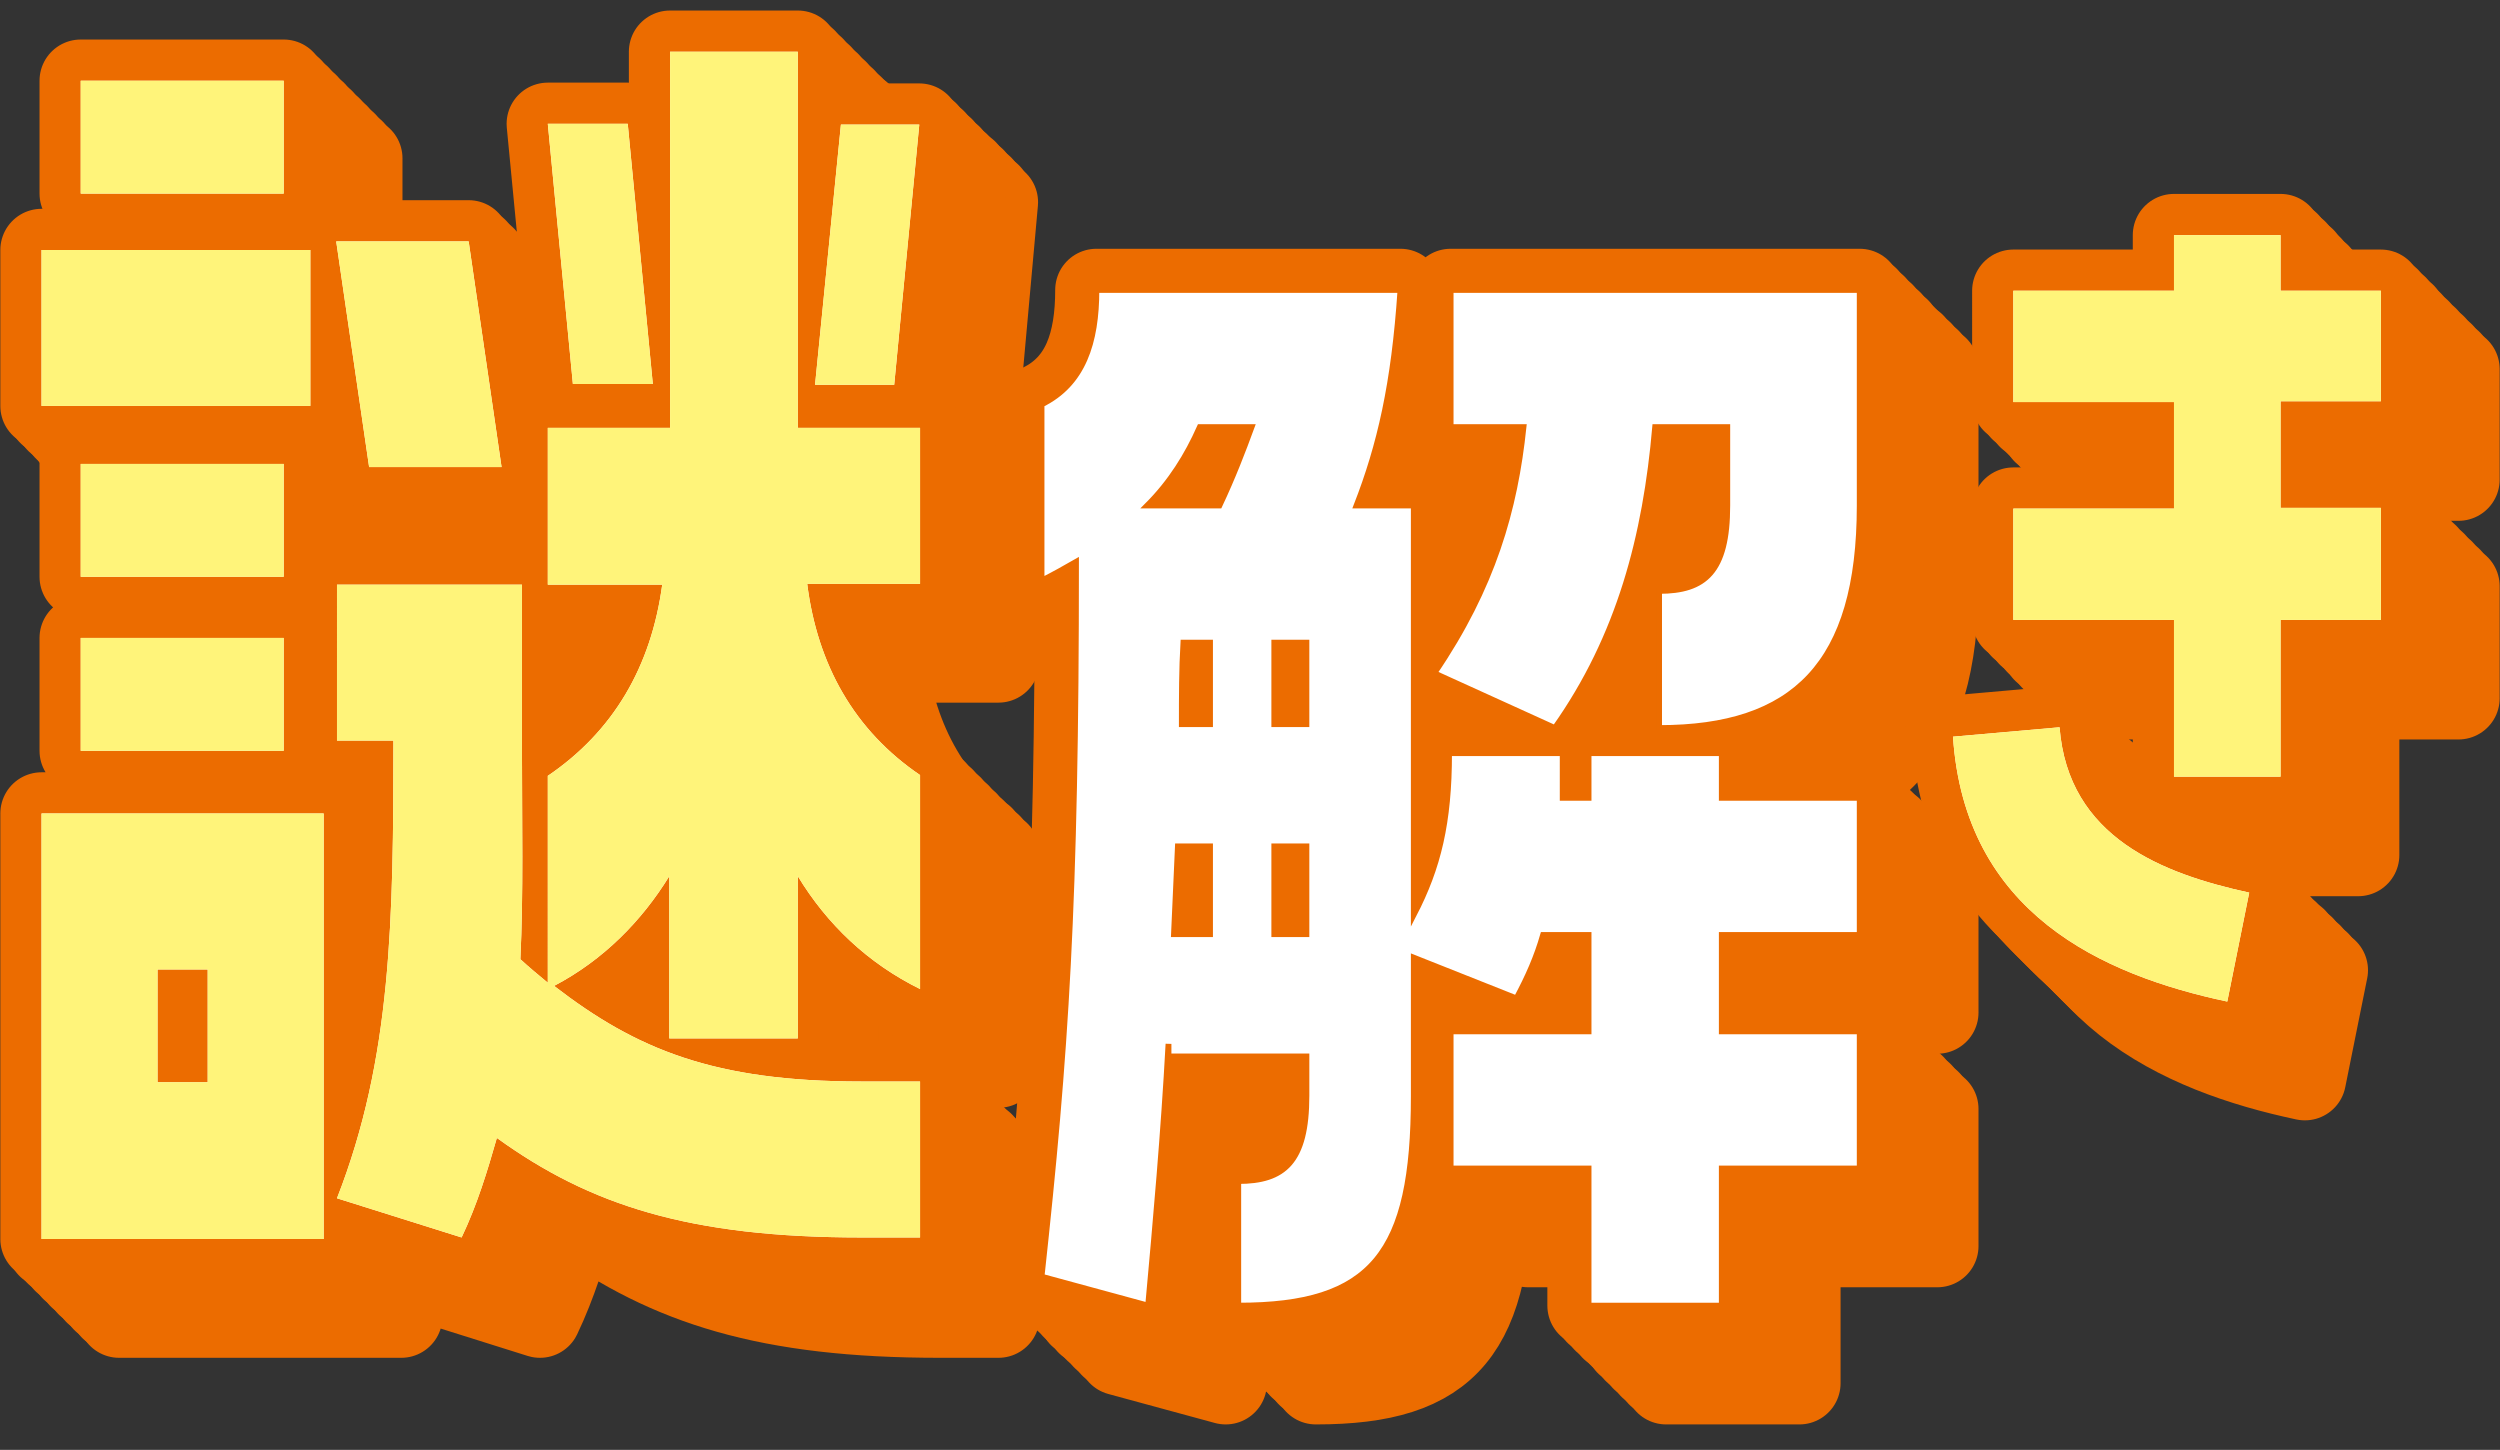 <?xml version="1.0" encoding="utf-8"?>
<!-- Generator: Adobe Illustrator 25.4.0, SVG Export Plug-In . SVG Version: 6.00 Build 0)  -->
<svg version="1.1" id="レイヤー_1" xmlns="http://www.w3.org/2000/svg" xmlns:xlink="http://www.w3.org/1999/xlink" x="0px"
	 y="0px" width="319px" height="185px" viewBox="0 0 319 185" style="enable-background:new 0 0 319 185;" xml:space="preserve">
<rect x="0" y="0" width="319" height="185" fill="#333333" stroke="none"/>
<style type="text/css">
	.st0{fill:none;stroke:#EC6C00;stroke-width:10.513;stroke-linecap:round;stroke-linejoin:round;stroke-miterlimit:10;}
	.st1{fill:#FFFFFF;}
	.st2{fill:#FFF47A;}
	.st3{fill:#FFFFFF;stroke:#EC6C00;stroke-width:0.742;stroke-miterlimit:10;}
</style>
<g>
	<g>
		<g>
			<path class="st0" d="M142.8,172.8c3.1-28.5,4.4-47.3,4.4-91.2c-1.4,0.8-2.8,1.6-4.4,2.4V61.5c5.3-2.6,7-7.9,7-14.6h38.8
				c-0.8,12-2.6,19.8-5.6,27.5h7.3v52.2c3.1-6,4.5-11.7,4.5-20.6h14.5v5.7h3.3v-5.7h17v5.7h17.6v17.5h-17.6v12.3h17.6v17.5h-17.6
				v17.5h-17v-17.5H195v-17.5h17.6v-12.3h-5.8c-0.8,2.8-1.9,5.3-3.4,8.1l-13.1-5.2v17.7c0,20.1-5.3,26.7-22.4,26.7v-15.9
				c5.8,0,8.7-2.4,8.7-10.9v-5H159v-1.6c-0.6,11.2-1.6,22.4-2.6,33.4L142.8,172.8z M163.1,64.4c-1.6,3.6-3.7,7-6.7,10h9.2
				c1.7-3.6,3-7,4.1-10H163.1z M164.3,129.1v-11.2h-4.1l-0.5,11.2H164.3z M164.3,102.3V92h-3.4c-0.2,3.4-0.2,6.8-0.2,10.4H164.3z
				 M172.6,92v10.4h4.1V92H172.6z M172.6,117.9v11.2h4.1v-11.2H172.6z M221.7,85.3c5.8,0,8.7-2.4,8.7-10.9v-10h-9.2
				c-1.2,13.8-4.5,26.7-12.8,38.4l-15.4-7c7.5-11,10.3-20.9,11.4-31.4H195V46.9h52.2v27.5c0,20.3-8.4,28.4-25.6,28.4V85.3z"/>
			<path class="st0" d="M141.8,171.8c3.1-28.5,4.4-47.3,4.4-91.2c-1.4,0.8-2.8,1.6-4.4,2.4V60.5c5.3-2.6,7-7.9,7-14.6h38.8
				c-0.8,12-2.6,19.8-5.6,27.5h7.3v52.2c3.1-6,4.5-11.7,4.5-20.6h14.5v5.7h3.3v-5.7h17v5.7h17.6v17.5h-17.6v12.3h17.6v17.5h-17.6
				v17.5h-17v-17.5H194v-17.5h17.6v-12.3h-5.8c-0.8,2.8-1.9,5.3-3.4,8.1l-13.1-5.2v17.7c0,20.1-5.3,26.7-22.4,26.7v-15.9
				c5.8,0,8.7-2.4,8.7-10.9v-5H158v-1.6c-0.6,11.2-1.6,22.4-2.6,33.4L141.8,171.8z M162.1,63.4c-1.6,3.6-3.7,7-6.7,10h9.2
				c1.7-3.6,3-7,4.1-10H162.1z M163.3,128.1v-11.2h-4.1l-0.5,11.2H163.3z M163.3,101.3V91h-3.4c-0.2,3.4-0.2,6.8-0.2,10.4H163.3z
				 M171.6,91v10.4h4.1V91H171.6z M171.6,116.9v11.2h4.1v-11.2H171.6z M220.7,84.3c5.8,0,8.7-2.4,8.7-10.9v-10h-9.2
				c-1.2,13.8-4.5,26.7-12.8,38.4l-15.4-7c7.5-11,10.3-20.9,11.4-31.4H194V45.9h52.2v27.5c0,20.3-8.4,28.4-25.6,28.4V84.3z"/>
			<path class="st0" d="M140.8,170.8c3.1-28.5,4.4-47.3,4.4-91.2c-1.4,0.8-2.8,1.6-4.4,2.4V59.5c5.3-2.6,7-7.9,7-14.6h38.8
				c-0.8,12-2.6,19.8-5.6,27.5h7.3v52.2c3.1-6,4.5-11.7,4.5-20.6h14.5v5.7h3.3v-5.7h17v5.7h17.6v17.5h-17.6v12.3h17.6v17.5h-17.6
				v17.5h-17v-17.5H193v-17.5h17.6v-12.3h-5.8c-0.8,2.8-1.9,5.3-3.4,8.1l-13.1-5.2v17.7c0,20.1-5.3,26.7-22.4,26.7v-15.9
				c5.8,0,8.7-2.4,8.7-10.9v-5H157v-1.6c-0.6,11.2-1.6,22.4-2.6,33.4L140.8,170.8z M161.1,62.4c-1.6,3.6-3.7,7-6.7,10h9.2
				c1.7-3.6,3-7,4.1-10H161.1z M162.3,127.1v-11.2h-4.1l-0.5,11.2H162.3z M162.3,100.4V90h-3.4c-0.2,3.4-0.2,6.8-0.2,10.4H162.3z
				 M170.6,90v10.4h4.1V90H170.6z M170.6,115.9v11.2h4.1v-11.2H170.6z M219.7,83.3c5.8,0,8.7-2.4,8.7-10.9v-10h-9.2
				c-1.2,13.8-4.5,26.7-12.8,38.4l-15.4-7c7.5-11,10.3-20.9,11.4-31.4H193V44.9h52.2v27.5c0,20.3-8.4,28.4-25.6,28.4V83.3z"/>
			<path class="st0" d="M139.8,169.8c3.1-28.5,4.4-47.3,4.4-91.2c-1.4,0.8-2.8,1.6-4.4,2.4V58.5c5.3-2.6,7-7.9,7-14.6h38.8
				c-0.8,12-2.6,19.8-5.6,27.5h7.3v52.2c3.1-6,4.5-11.7,4.5-20.6h14.5v5.7h3.3v-5.7h17v5.7h17.6v17.5h-17.6v12.3h17.6v17.5h-17.6
				v17.5h-17v-17.5H192v-17.5h17.6v-12.3h-5.8c-0.8,2.8-1.9,5.3-3.4,8.1l-13.1-5.2v17.7c0,20.1-5.3,26.7-22.4,26.7v-15.9
				c5.8,0,8.7-2.4,8.7-10.9v-5H156v-1.6c-0.6,11.2-1.6,22.4-2.6,33.4L139.8,169.8z M160.1,61.4c-1.6,3.6-3.7,7-6.7,10h9.2
				c1.7-3.6,3-7,4.1-10H160.1z M161.3,126.1v-11.2h-4.1l-0.5,11.2H161.3z M161.3,99.4V89h-3.4c-0.2,3.4-0.2,6.8-0.2,10.4H161.3z
				 M169.6,89v10.4h4.1V89H169.6z M169.6,114.9v11.2h4.1v-11.2H169.6z M218.7,82.3c5.8,0,8.7-2.4,8.7-10.9v-10h-9.2
				c-1.2,13.8-4.5,26.7-12.8,38.4l-15.4-7c7.5-11,10.3-20.9,11.4-31.4H192V43.9h52.2v27.5c0,20.3-8.4,28.4-25.6,28.4V82.3z"/>
			<path class="st0" d="M138.8,168.9c3.1-28.5,4.4-47.3,4.4-91.2c-1.4,0.8-2.8,1.6-4.4,2.4V57.5c5.3-2.6,7-7.9,7-14.6h38.8
				c-0.8,12-2.6,19.8-5.6,27.5h7.3v52.2c3.1-6,4.5-11.7,4.5-20.6h14.5v5.7h3.3v-5.7h17v5.7h17.6v17.5h-17.6v12.3h17.6v17.5h-17.6
				v17.5h-17v-17.5H191v-17.5h17.6v-12.3h-5.8c-0.8,2.8-1.9,5.3-3.4,8.1l-13.1-5.2v17.7c0,20.1-5.3,26.7-22.4,26.7v-15.9
				c5.8,0,8.7-2.4,8.7-10.9v-5H155v-1.6c-0.6,11.2-1.6,22.4-2.6,33.4L138.8,168.9z M159.1,60.5c-1.6,3.6-3.7,7-6.7,10h9.2
				c1.7-3.6,3-7,4.1-10H159.1z M160.3,125.1v-11.2h-4.1l-0.5,11.2H160.3z M160.3,98.4V88h-3.4c-0.2,3.4-0.2,6.8-0.2,10.4H160.3z
				 M168.6,88v10.4h4.1V88H168.6z M168.6,113.9v11.2h4.1v-11.2H168.6z M217.7,81.4c5.8,0,8.7-2.4,8.7-10.9v-10h-9.2
				c-1.2,13.8-4.5,26.7-12.8,38.4l-15.4-7c7.5-11,10.3-20.9,11.4-31.4H191V43h52.2v27.5c0,20.3-8.4,28.4-25.6,28.4V81.4z"/>
			<path class="st0" d="M137.8,167.9c3.1-28.5,4.4-47.3,4.4-91.2c-1.4,0.8-2.8,1.6-4.4,2.4V56.5c5.3-2.6,7-7.9,7-14.6h38.8
				c-0.8,12-2.6,19.8-5.6,27.5h7.3v52.2c3.1-6,4.5-11.7,4.5-20.6h14.5v5.7h3.3v-5.7h17v5.7h17.6v17.5h-17.6v12.3h17.6v17.5h-17.6
				v17.5h-17v-17.5h-17.6v-17.5h17.6v-12.3h-5.8c-0.8,2.8-1.9,5.3-3.4,8.1l-13.1-5.2v17.7c0,20.1-5.3,26.7-22.4,26.7v-15.9
				c5.8,0,8.7-2.4,8.7-10.9v-5h-17.6v-1.6c-0.6,11.2-1.6,22.4-2.6,33.4L137.8,167.9z M158.1,59.5c-1.6,3.6-3.7,7-6.7,10h9.2
				c1.7-3.6,3-7,4.1-10H158.1z M159.4,124.1v-11.2h-4.1l-0.5,11.2H159.4z M159.4,97.4V87h-3.4c-0.2,3.4-0.2,6.8-0.2,10.4H159.4z
				 M167.6,87v10.4h4.1V87H167.6z M167.6,112.9v11.2h4.1v-11.2H167.6z M216.7,80.4c5.8,0,8.7-2.4,8.7-10.9v-10h-9.2
				c-1.2,13.8-4.5,26.7-12.8,38.4l-15.4-7c7.5-11,10.3-20.9,11.4-31.4h-9.3V42h52.2v27.5c0,20.3-8.4,28.4-25.6,28.4V80.4z"/>
			<path class="st0" d="M136.9,166.9c3.1-28.5,4.4-47.3,4.4-91.2c-1.4,0.8-2.8,1.6-4.4,2.4V55.5c5.3-2.6,7-7.9,7-14.6h38.8
				c-0.8,12-2.6,19.8-5.6,27.5h7.3v52.2c3.1-6,4.5-11.7,4.5-20.6h14.5v5.7h3.3v-5.7h17v5.7h17.6v17.5h-17.6v12.3h17.6v17.5h-17.6
				v17.5h-17v-17.5h-17.6v-17.5h17.6v-12.3h-5.8c-0.8,2.8-1.9,5.3-3.4,8.1l-13.1-5.2v17.7c0,20.1-5.3,26.7-22.4,26.7v-15.9
				c5.8,0,8.7-2.4,8.7-10.9v-5h-17.6v-1.6c-0.6,11.2-1.6,22.4-2.6,33.4L136.9,166.9z M157.1,58.5c-1.6,3.6-3.7,7-6.7,10h9.2
				c1.7-3.6,3-7,4.1-10H157.1z M158.4,123.1v-11.2h-4.1l-0.5,11.2H158.4z M158.4,96.4V86h-3.4c-0.2,3.4-0.2,6.8-0.2,10.4H158.4z
				 M166.6,86v10.4h4.1V86H166.6z M166.6,111.9v11.2h4.1v-11.2H166.6z M215.7,79.4c5.8,0,8.7-2.4,8.7-10.9v-10h-9.2
				c-1.2,13.8-4.5,26.7-12.8,38.4l-15.4-7c7.5-11,10.3-20.9,11.4-31.4h-9.3V41h52.2v27.5c0,20.3-8.4,28.4-25.6,28.4V79.4z"/>
			<path class="st0" d="M135.9,165.9c3.1-28.5,4.4-47.3,4.4-91.2c-1.4,0.8-2.8,1.6-4.4,2.4V54.6c5.3-2.6,7-7.9,7-14.6h38.8
				c-0.8,12-2.6,19.8-5.6,27.5h7.3v52.2c3.1-6,4.5-11.7,4.5-20.6h14.5v5.7h3.3v-5.7h17v5.7h17.6v17.5h-17.6v12.3h17.6v17.5h-17.6
				v17.5h-17v-17.5h-17.6v-17.5h17.6v-12.3h-5.8c-0.8,2.8-1.9,5.3-3.4,8.1l-13.1-5.2v17.7c0,20.1-5.3,26.7-22.4,26.7v-15.9
				c5.8,0,8.7-2.4,8.7-10.9v-5h-17.6v-1.6c-0.6,11.2-1.6,22.4-2.6,33.4L135.9,165.9z M156.1,57.5c-1.6,3.6-3.7,7-6.7,10h9.2
				c1.7-3.6,3-7,4.1-10H156.1z M157.4,122.1v-11.2h-4.1l-0.5,11.2H157.4z M157.4,95.4V85h-3.4c-0.2,3.4-0.2,6.8-0.2,10.4H157.4z
				 M165.6,85v10.4h4.1V85H165.6z M165.6,110.9v11.2h4.1v-11.2H165.6z M214.7,78.4c5.8,0,8.7-2.4,8.7-10.9v-10h-9.2
				c-1.2,13.8-4.5,26.7-12.8,38.4l-15.4-7c7.5-11,10.3-20.9,11.4-31.4h-9.3V40h52.2v27.5c0,20.3-8.4,28.4-25.6,28.4V78.4z"/>
			<path class="st0" d="M134.9,164.9c3.1-28.5,4.4-47.3,4.4-91.2c-1.4,0.8-2.8,1.6-4.4,2.4V53.6c5.3-2.6,7-7.9,7-14.6h38.8
				c-0.8,12-2.6,19.8-5.6,27.5h7.3v52.2c3.1-6,4.5-11.7,4.5-20.6h14.5v5.7h3.3v-5.7h17v5.7h17.6v17.5h-17.6v12.3h17.6v17.5h-17.6
				v17.5h-17v-17.5h-17.6v-17.5h17.6v-12.3h-5.8c-0.8,2.8-1.9,5.3-3.4,8.1l-13.1-5.2v17.7c0,20.1-5.3,26.7-22.4,26.7v-15.9
				c5.8,0,8.7-2.4,8.7-10.9v-5h-17.6v-1.6c-0.6,11.2-1.6,22.4-2.6,33.4L134.9,164.9z M155.1,56.5c-1.6,3.6-3.7,7-6.7,10h9.2
				c1.7-3.6,3-7,4.1-10H155.1z M156.4,121.1V110h-4.1l-0.5,11.2H156.4z M156.4,94.4V84h-3.4c-0.2,3.4-0.2,6.8-0.2,10.4H156.4z
				 M164.6,84v10.4h4.1V84H164.6z M164.6,110v11.2h4.1V110H164.6z M213.7,77.4c5.8,0,8.7-2.4,8.7-10.9v-10h-9.2
				c-1.2,13.8-4.5,26.7-12.8,38.4l-15.4-7c7.5-11,10.3-20.9,11.4-31.4h-9.3V39h52.2v27.5c0,20.3-8.4,28.4-25.6,28.4V77.4z"/>
			<path class="st0" d="M133.9,163.9c3.1-28.5,4.4-47.3,4.4-91.2c-1.4,0.8-2.8,1.6-4.4,2.4V52.6c5.3-2.6,7-7.9,7-14.6h38.8
				c-0.8,12-2.6,19.8-5.6,27.5h7.3v52.2c3.1-6,4.5-11.7,4.5-20.6h14.5v5.7h3.3v-5.7h17v5.7h17.6v17.5h-17.6v12.3h17.6v17.5h-17.6
				v17.5h-17v-17.5h-17.6v-17.5h17.6v-12.3h-5.8c-0.8,2.8-1.9,5.3-3.4,8.1l-13.1-5.2v17.7c0,20.1-5.3,26.7-22.4,26.7v-15.9
				c5.8,0,8.7-2.4,8.7-10.9v-5h-17.6v-1.6c-0.6,11.2-1.6,22.4-2.6,33.4L133.9,163.9z M154.1,55.5c-1.6,3.6-3.7,7-6.7,10h9.2
				c1.7-3.6,3-7,4.1-10H154.1z M155.4,120.1V109h-4.1l-0.5,11.2H155.4z M155.4,93.4V83H152c-0.2,3.4-0.2,6.8-0.2,10.4H155.4z
				 M163.6,83v10.4h4.1V83H163.6z M163.6,109v11.2h4.1V109H163.6z M212.7,76.4c5.8,0,8.7-2.4,8.7-10.9v-10h-9.2
				c-1.2,13.8-4.5,26.7-12.8,38.4l-15.4-7c7.5-11,10.3-20.9,11.4-31.4h-9.3V38h52.2v27.5c0,20.3-8.4,28.4-25.6,28.4V76.4z"/>
			<path class="st0" d="M132.9,162.9c3.1-28.5,4.4-47.3,4.4-91.2c-1.4,0.8-2.8,1.6-4.4,2.4V51.6c5.3-2.6,7-7.9,7-14.6h38.8
				c-0.8,12-2.6,19.8-5.6,27.5h7.3v52.2c3.1-6,4.5-11.7,4.5-20.6h14.5v5.7h3.3v-5.7h17v5.7h17.6v17.5h-17.6v12.3h17.6v17.5h-17.6
				v17.5h-17v-17.5h-17.6v-17.5h17.6v-12.3h-5.8c-0.8,2.8-1.9,5.3-3.4,8.1l-13.1-5.2v17.7c0,20.1-5.3,26.7-22.4,26.7v-15.9
				c5.8,0,8.7-2.4,8.7-10.9v-5h-17.6v-1.6c-0.6,11.2-1.6,22.4-2.6,33.4L132.9,162.9z M153.1,54.5c-1.6,3.6-3.7,7-6.7,10h9.2
				c1.7-3.6,3-7,4.1-10H153.1z M154.4,119.1V108h-4.1l-0.5,11.2H154.4z M154.4,92.4V82H151c-0.2,3.4-0.2,6.8-0.2,10.4H154.4z
				 M162.6,82v10.4h4.1V82H162.6z M162.6,108v11.2h4.1V108H162.6z M211.7,75.4c5.8,0,8.7-2.4,8.7-10.9v-10h-9.2
				c-1.2,13.8-4.5,26.7-12.8,38.4l-15.4-7c7.5-11,10.3-20.9,11.4-31.4h-9.3V37h52.2v27.5c0,20.3-8.4,28.4-25.6,28.4V75.4z"/>
		</g>
		<path class="st1" d="M132.9,162.9c3.1-28.5,4.4-47.3,4.4-91.2c-1.4,0.8-2.8,1.6-4.4,2.4V51.6c5.3-2.6,7-7.9,7-14.6h38.8
			c-0.8,12-2.6,19.8-5.6,27.5h7.3v52.2c3.1-6,4.5-11.7,4.5-20.6h14.5v5.7h3.3v-5.7h17v5.7h17.6v17.5h-17.6v12.3h17.6v17.5h-17.6
			v17.5h-17v-17.5h-17.6v-17.5h17.6v-12.3h-5.8c-0.8,2.8-1.9,5.3-3.4,8.1l-13.1-5.2v17.7c0,20.1-5.3,26.7-22.4,26.7v-15.9
			c5.8,0,8.7-2.4,8.7-10.9v-5h-17.6v-1.6c-0.6,11.2-1.6,22.4-2.6,33.4L132.9,162.9z M153.1,54.5c-1.6,3.6-3.7,7-6.7,10h9.2
			c1.7-3.6,3-7,4.1-10H153.1z M154.4,119.1V108h-4.1l-0.5,11.2H154.4z M154.4,92.4V82H151c-0.2,3.4-0.2,6.8-0.2,10.4H154.4z
			 M162.6,82v10.4h4.1V82H162.6z M162.6,108v11.2h4.1V108H162.6z M211.7,75.4c5.8,0,8.7-2.4,8.7-10.9v-10h-9.2
			c-1.2,13.8-4.5,26.7-12.8,38.4l-15.4-7c7.5-11,10.3-20.9,11.4-31.4h-9.3V37h52.2v27.5c0,20.3-8.4,28.4-25.6,28.4V75.4z"/>
	</g>
	<g>
		<g>
			<path class="st0" d="M49.5,41.8v19.9H15.2V41.8H49.5z M51.2,113.7V168h-36v-54.3H51.2z M46.2,34.6H20.2V20.2h25.9V34.6z
				 M46.2,69.2v14.4H20.2V69.2H46.2z M20.2,105.8V91.3h25.9v14.4H20.2z M36.5,148.1v-14.4h-6.4v14.4H36.5z M111.8,16.5v48h15.6v19.9
				h-14.4c1.3,10.3,6,18.7,14.4,24.4v27.3c-6.7-3.3-11.9-8.3-15.6-14.4v20.7H95.4v-20.7c-3.5,5.7-8.4,10.7-14.7,14
				c10.5,8.1,20.4,12.2,39.2,12.2h7.5V168h-7.5c-21.9,0-34.6-4.1-46.5-12.7c-1.2,4.2-2.5,8.5-4.5,12.7l-15.9-5
				c7-17.9,7.2-35.5,7.2-58.4h-7.2V84.5h23.6v20.1c0,10.3,0.2,19.4-0.2,27.7c1.2,1.1,2.3,2,3.5,3v-26.4c8.4-5.7,13.2-14,14.6-24.4
				H79.8V64.6h15.6v-48H111.8z M57,69.5l-4.2-28.8h16.9l4.2,28.8H57z M90,25.8L93.2,59H83l-3.2-33.2H90z M113.9,59l3.3-33.2h10
				L124.2,59H113.9z"/>
			<path class="st0" d="M48.5,40.8v19.9H14.2V40.8H48.5z M50.2,112.7V167h-36v-54.3H50.2z M45.2,33.6H19.2V19.2h25.9V33.6z
				 M45.2,68.2v14.4H19.2V68.2H45.2z M19.2,104.8V90.3h25.9v14.4H19.2z M35.5,147.1v-14.4h-6.4v14.4H35.5z M110.8,15.5v48h15.6v19.9
				H112c1.3,10.3,6,18.7,14.4,24.4v27.3c-6.7-3.3-11.9-8.3-15.6-14.4v20.7H94.4v-20.7c-3.5,5.7-8.4,10.7-14.7,14
				c10.5,8.1,20.4,12.2,39.2,12.2h7.5V167h-7.5c-21.9,0-34.6-4.1-46.5-12.7c-1.2,4.2-2.5,8.5-4.5,12.7l-15.9-5
				c7-17.9,7.2-35.5,7.2-58.4h-7.2V83.5h23.6v20.1c0,10.3,0.2,19.4-0.2,27.7c1.2,1.1,2.3,2,3.5,3v-26.4c8.4-5.7,13.2-14,14.6-24.4
				H78.8V63.6h15.6v-48H110.8z M56.1,68.6l-4.2-28.8h16.9L73,68.6H56.1z M89,24.8L92.2,58H82l-3.2-33.2H89z M113,58l3.3-33.2h10
				L123.2,58H113z"/>
			<path class="st0" d="M47.5,39.9v19.9H13.2V39.9H47.5z M49.2,111.7V166h-36v-54.3H49.2z M44.2,32.6H18.2V18.2h25.9V32.6z
				 M44.2,67.2v14.4H18.2V67.2H44.2z M18.2,103.8V89.4h25.9v14.4H18.2z M34.5,146.1v-14.4h-6.4v14.4H34.5z M109.8,14.5v48h15.6v19.9
				H111c1.3,10.3,6,18.7,14.4,24.4v27.3c-6.7-3.3-11.9-8.3-15.6-14.4v20.7H93.4v-20.7c-3.5,5.7-8.4,10.7-14.7,14
				c10.5,8.1,20.4,12.2,39.2,12.2h7.5V166h-7.5c-21.9,0-34.6-4.1-46.5-12.7c-1.2,4.2-2.5,8.5-4.5,12.7l-15.9-5
				c7-17.9,7.2-35.5,7.2-58.4h-7.2V82.5h23.6v20.1c0,10.3,0.2,19.4-0.2,27.7c1.2,1.1,2.3,2,3.5,3v-26.4c8.4-5.7,13.2-14,14.6-24.4
				H77.8V62.6h15.6v-48H109.8z M55.1,67.6l-4.2-28.8h16.9L72,67.6H55.1z M88,23.8L91.2,57H81l-3.2-33.2H88z M112,57l3.3-33.2h10
				L122.2,57H112z"/>
			<path class="st0" d="M46.5,38.9v19.9H12.2V38.9H46.5z M48.2,110.7V165h-36v-54.3H48.2z M43.2,31.7H17.2V17.2h25.9V31.7z
				 M43.2,66.2v14.4H17.2V66.2H43.2z M17.2,102.8V88.4h25.9v14.4H17.2z M33.5,145.1v-14.4h-6.4v14.4H33.5z M108.8,13.6v48h15.6v19.9
				H110c1.3,10.3,6,18.7,14.4,24.4v27.3c-6.7-3.3-11.9-8.3-15.6-14.4v20.7H92.4v-20.7c-3.5,5.7-8.4,10.7-14.7,14
				c10.5,8.1,20.4,12.2,39.2,12.2h7.5V165h-7.5c-21.9,0-34.6-4.1-46.5-12.7c-1.2,4.2-2.5,8.5-4.5,12.7l-15.9-5
				c7-17.9,7.2-35.5,7.2-58.4h-7.2V81.5h23.6v20.1c0,10.3,0.2,19.4-0.2,27.7c1.2,1.1,2.3,2,3.5,3v-26.4c8.4-5.7,13.2-14,14.6-24.4
				H76.8V61.6h15.6v-48H108.8z M54.1,66.6l-4.2-28.8h16.9L71,66.6H54.1z M87,22.8L90.2,56H80l-3.2-33.2H87z M111,56l3.3-33.2h10
				L121.2,56H111z"/>
			<path class="st0" d="M45.5,37.9v19.9H11.2V37.9H45.5z M47.2,109.7V164h-36v-54.3H47.2z M42.2,30.7H16.3V16.3h25.9V30.7z
				 M42.2,65.2v14.4H16.3V65.2H42.2z M16.3,101.8V87.4h25.9v14.4H16.3z M32.5,144.1v-14.4h-6.4v14.4H32.5z M107.8,12.6v48h15.6v19.9
				H109c1.3,10.3,6,18.7,14.4,24.4v27.3c-6.7-3.3-11.9-8.3-15.6-14.4v20.7H91.4v-20.7c-3.5,5.7-8.4,10.7-14.7,14
				c10.5,8.1,20.4,12.2,39.2,12.2h7.5V164h-7.5c-21.9,0-34.6-4.1-46.5-12.7c-1.2,4.2-2.5,8.5-4.5,12.7l-15.9-5
				c7-17.9,7.2-35.5,7.2-58.4h-7.2V80.5h23.6v20.1c0,10.3,0.2,19.4-0.2,27.7c1.2,1.1,2.3,2,3.5,3v-26.4c8.4-5.7,13.2-14,14.6-24.4
				H75.8V60.6h15.6v-48H107.8z M53.1,65.6l-4.2-28.8h16.9L70,65.6H53.1z M86,21.8L89.2,55H79l-3.2-33.2H86z M110,55l3.3-33.2h10
				L120.2,55H110z"/>
			<path class="st0" d="M44.5,36.9v19.9H10.2V36.9H44.5z M46.2,108.7V163h-36v-54.3H46.2z M41.2,29.7H15.3V15.3h25.9V29.7z
				 M41.2,64.2v14.4H15.3V64.2H41.2z M15.3,100.8V86.4h25.9v14.4H15.3z M31.5,143.1v-14.4h-6.4v14.4H31.5z M106.8,11.6v48h15.6v19.9
				H108c1.3,10.3,6,18.7,14.4,24.4v27.3c-6.7-3.3-11.9-8.3-15.6-14.4v20.7H90.4v-20.7c-3.5,5.7-8.4,10.7-14.7,14
				c10.5,8.1,20.4,12.2,39.2,12.2h7.5V163h-7.5c-21.9,0-34.6-4.1-46.5-12.7c-1.2,4.2-2.5,8.5-4.5,12.7l-15.9-5
				c7-17.9,7.2-35.5,7.2-58.4h-7.2V79.5h23.6v20.1c0,10.3,0.2,19.4-0.2,27.7c1.2,1.1,2.3,2,3.5,3v-26.4c8.4-5.7,13.2-14,14.6-24.4
				H74.8V59.6h15.6v-48H106.8z M52.1,64.6l-4.2-28.8h16.9L69,64.6H52.1z M85,20.8l3.2,33.2H78l-3.2-33.2H85z M109,54.1l3.3-33.2h10
				l-3.2,33.2H109z"/>
			<path class="st0" d="M43.6,35.9v19.9H9.2V35.9H43.6z M45.2,107.7V162h-36v-54.3H45.2z M40.2,28.7H14.3V14.3h25.9V28.7z
				 M40.2,63.2v14.4H14.3V63.2H40.2z M14.3,99.8V85.4h25.9v14.4H14.3z M30.5,142.1v-14.4h-6.4v14.4H30.5z M105.8,10.6v48h15.6v19.9
				H107c1.3,10.3,6,18.7,14.4,24.4v27.3c-6.7-3.3-11.9-8.3-15.6-14.4v20.7H89.4v-20.7c-3.5,5.7-8.4,10.7-14.7,14
				c10.5,8.1,20.4,12.2,39.2,12.2h7.5V162h-7.5c-21.9,0-34.6-4.1-46.5-12.7c-1.2,4.2-2.5,8.5-4.5,12.7l-15.9-5
				c7-17.9,7.2-35.5,7.2-58.4h-7.2V78.5h23.6v20.1c0,10.3,0.2,19.4-0.2,27.7c1.2,1.1,2.3,2,3.5,3v-26.4c8.4-5.7,13.2-14,14.6-24.4
				H73.8V58.6h15.6v-48H105.8z M51.1,63.6l-4.2-28.8h16.9L68,63.6H51.1z M84.1,19.8l3.2,33.2H77l-3.2-33.2H84.1z M108,53.1l3.3-33.2
				h10l-3.2,33.2H108z"/>
			<path class="st0" d="M42.6,34.9v19.9H8.3V34.9H42.6z M44.2,106.7V161h-36v-54.3H44.2z M39.2,27.7H13.3V13.3h25.9V27.7z
				 M39.2,62.2v14.4H13.3V62.2H39.2z M13.3,98.8V84.4h25.9v14.4H13.3z M29.5,141.1v-14.4h-6.4v14.4H29.5z M104.8,9.6v48h15.6v19.9
				H106c1.3,10.3,6,18.7,14.4,24.4v27.3c-6.7-3.3-11.9-8.3-15.6-14.4v20.7H88.4v-20.7c-3.5,5.7-8.4,10.7-14.7,14
				c10.5,8.1,20.4,12.2,39.2,12.2h7.5V161h-7.5c-21.9,0-34.6-4.1-46.5-12.7c-1.2,4.2-2.5,8.5-4.5,12.7l-15.9-5
				c7-17.9,7.2-35.5,7.2-58.4h-7.2V77.6h23.6v20.1c0,10.3,0.2,19.4-0.2,27.7c1.2,1.1,2.3,2,3.5,3v-26.4c8.4-5.7,13.2-14,14.6-24.4
				H72.9V57.6h15.6v-48H104.8z M50.1,62.6l-4.2-28.8h16.9L67,62.6H50.1z M83.1,18.8l3.2,33.2H76l-3.2-33.2H83.1z M107,52.1l3.3-33.2
				h10l-3.2,33.2H107z"/>
			<path class="st0" d="M41.6,33.9v19.9H7.3V33.9H41.6z M43.2,105.7v54.3h-36v-54.3H43.2z M38.2,26.7H12.3V12.3h25.9V26.7z
				 M38.2,61.2v14.4H12.3V61.2H38.2z M12.3,97.8V83.4h25.9v14.4H12.3z M28.5,140.1v-14.4h-6.4v14.4H28.5z M103.8,8.6v48h15.6v19.9
				H105c1.3,10.3,6,18.7,14.4,24.4v27.3c-6.7-3.3-11.9-8.3-15.6-14.4v20.7H87.4v-20.7c-3.5,5.7-8.4,10.7-14.7,14
				c10.5,8.1,20.4,12.2,39.2,12.2h7.5v19.9h-7.5c-21.9,0-34.6-4.1-46.5-12.7c-1.2,4.2-2.5,8.5-4.5,12.7l-15.9-5
				c7-17.9,7.2-35.5,7.2-58.4h-7.2V76.6h23.6v20.1c0,10.3,0.2,19.4-0.2,27.7c1.2,1.1,2.3,2,3.5,3v-26.4c8.4-5.7,13.2-14,14.6-24.4
				H71.9V56.6h15.6v-48H103.8z M49.1,61.6l-4.2-28.8h16.9L66,61.6H49.1z M82.1,17.8l3.2,33.2H75l-3.2-33.2H82.1z M106,51.1l3.3-33.2
				h10l-3.2,33.2H106z"/>
			<path class="st0" d="M40.6,32.9v19.9H6.3V32.9H40.6z M42.2,104.8v54.3h-36v-54.3H42.2z M37.2,25.7H11.3V11.3h25.9V25.7z
				 M37.2,60.2v14.4H11.3V60.2H37.2z M11.3,96.8V82.4h25.9v14.4H11.3z M27.5,139.1v-14.4h-6.4v14.4H27.5z M102.8,7.6v48h15.6v19.9
				H104c1.3,10.3,6,18.7,14.4,24.4v27.3c-6.7-3.3-11.9-8.3-15.6-14.4v20.7H86.4v-20.7c-3.5,5.7-8.4,10.7-14.7,14
				c10.5,8.1,20.4,12.2,39.2,12.2h7.5v19.9h-7.5c-21.9,0-34.6-4.1-46.5-12.7c-1.2,4.2-2.5,8.5-4.5,12.7l-15.9-5
				c7-17.9,7.2-35.5,7.2-58.4h-7.2V75.6h23.6v20.1c0,10.3,0.2,19.4-0.2,27.7c1.2,1.1,2.3,2,3.5,3V100c8.4-5.7,13.2-14,14.6-24.4
				H70.9V55.6h15.6v-48H102.8z M48.1,60.6l-4.2-28.8h16.9L65,60.6H48.1z M81.1,16.8l3.2,33.2H74l-3.2-33.2H81.1z M105,50.1l3.3-33.2
				h10l-3.2,33.2H105z"/>
			<path class="st0" d="M39.6,31.9v19.9H5.3V31.9H39.6z M41.3,103.8v54.3h-36v-54.3H41.3z M36.2,24.7H10.3V10.3h25.9V24.7z
				 M36.2,59.2v14.4H10.3V59.2H36.2z M10.3,95.8V81.4h25.9v14.4H10.3z M26.5,138.1v-14.4h-6.4v14.4H26.5z M101.8,6.6v48h15.6v19.9
				H103c1.3,10.3,6,18.7,14.4,24.4v27.3c-6.7-3.3-11.9-8.3-15.6-14.4v20.7H85.4v-20.7c-3.5,5.7-8.4,10.7-14.7,14
				c10.5,8.1,20.4,12.2,39.2,12.2h7.5v19.9h-7.5c-21.9,0-34.6-4.1-46.5-12.7c-1.2,4.2-2.5,8.5-4.5,12.7l-15.9-5
				c7-17.9,7.2-35.5,7.2-58.4h-7.2V74.6h23.6v20.1c0,10.3,0.2,19.4-0.2,27.7c1.2,1.1,2.3,2,3.5,3V99c8.4-5.7,13.2-14,14.6-24.4H69.9
				V54.6h15.6v-48H101.8z M47.1,59.6l-4.2-28.8h16.9L64,59.6H47.1z M80.1,15.8l3.2,33.2H73.1l-3.2-33.2H80.1z M104,49.1l3.3-33.2h10
				l-3.2,33.2H104z"/>
		</g>
		<path class="st1" d="M39.6,31.9v19.9H5.3V31.9H39.6z M41.3,103.8v54.3h-36v-54.3H41.3z M36.2,24.7H10.3V10.3h25.9V24.7z
			 M36.2,59.2v14.4H10.3V59.2H36.2z M10.3,95.8V81.4h25.9v14.4H10.3z M26.5,138.1v-14.4h-6.4v14.4H26.5z M101.8,6.6v48h15.6v19.9
			H103c1.3,10.3,6,18.7,14.4,24.4v27.3c-6.7-3.3-11.9-8.3-15.6-14.4v20.7H85.4v-20.7c-3.5,5.7-8.4,10.7-14.7,14
			c10.5,8.1,20.4,12.2,39.2,12.2h7.5v19.9h-7.5c-21.9,0-34.6-4.1-46.5-12.7c-1.2,4.2-2.5,8.5-4.5,12.7l-15.9-5
			c7-17.9,7.2-35.5,7.2-58.4h-7.2V74.6h23.6v20.1c0,10.3,0.2,19.4-0.2,27.7c1.2,1.1,2.3,2,3.5,3V99c8.4-5.7,13.2-14,14.6-24.4H69.9
			V54.6h15.6v-48H101.8z M47.1,59.6l-4.2-28.8h16.9L64,59.6H47.1z M80.1,15.8l3.2,33.2H73.1l-3.2-33.2H80.1z M104,49.1l3.3-33.2h10
			l-3.2,33.2H104z"/>
	</g>
	<g>
		<g>
			<path class="st0" d="M272.7,102.7c1.1,14.1,13.2,18.7,24.2,21.1l-2.8,13.9c-16-3.4-33.5-11.3-35-33.8L272.7,102.7z M300.9,40v7.1
				h12.8v14.1h-12.8v13.6h12.8v14.3h-12.8v20h-13.6v-20h-20.5V74.8h20.5V61.2h-20.5V47.1h20.5V40H300.9z"/>
			<path class="st0" d="M271.7,101.7c1.1,14.1,13.2,18.7,24.2,21.1l-2.8,13.9c-16-3.4-33.5-11.3-35-33.8L271.7,101.7z M299.9,39v7.1
				h12.8v14.1h-12.8v13.6h12.8v14.3h-12.8v20h-13.6v-20h-20.5V73.8h20.5V60.2h-20.5V46.1h20.5V39H299.9z"/>
			<path class="st0" d="M270.7,100.7c1.1,14.1,13.2,18.7,24.2,21.1l-2.8,13.9c-16-3.4-33.5-11.3-35-33.8L270.7,100.7z M298.9,38v7.1
				h12.8v14.1h-12.8v13.6h12.8v14.3h-12.8v20h-13.6v-20h-20.5V72.8h20.5V59.2h-20.5V45.1h20.5V38H298.9z"/>
			<path class="st0" d="M269.7,99.7c1.1,14.1,13.2,18.7,24.2,21.1l-2.8,13.9c-16-3.4-33.5-11.3-35-33.8L269.7,99.7z M297.9,37v7.1
				h12.8v14.1h-12.8v13.6h12.8v14.3h-12.8v20h-13.6v-20h-20.5V71.8h20.5V58.2h-20.5V44.1h20.5V37H297.9z"/>
			<path class="st0" d="M268.7,98.7c1.1,14.1,13.2,18.7,24.2,21.1l-2.8,13.9c-16-3.4-33.5-11.3-35-33.8L268.7,98.7z M296.9,36v7.1
				h12.8v14.1h-12.8v13.6h12.8v14.3h-12.8v20h-13.6v-20h-20.5V70.8h20.5V57.2h-20.5V43.1h20.5V36H296.9z"/>
			<path class="st0" d="M267.7,97.8c1.1,14.1,13.2,18.7,24.2,21.1l-2.8,13.9c-16-3.4-33.5-11.3-35-33.8L267.7,97.8z M295.9,35v7.1
				h12.8v14.1h-12.8v13.6h12.8v14.3h-12.8v20h-13.6v-20h-20.5V69.9h20.5V56.2h-20.5V42.1h20.5V35H295.9z"/>
			<path class="st0" d="M266.7,96.8c1.1,14.1,13.2,18.7,24.2,21.1l-2.8,13.9c-16-3.4-33.5-11.3-35-33.8L266.7,96.8z M294.9,34v7.1
				h12.8v14.1h-12.8v13.6h12.8v14.3h-12.8v20h-13.6v-20h-20.5V68.9h20.5V55.2h-20.5V41.1h20.5V34H294.9z"/>
			<path class="st0" d="M265.7,95.8c1.1,14.1,13.2,18.7,24.2,21.1l-2.8,13.9c-16-3.4-33.5-11.3-35-33.8L265.7,95.8z M294,33v7.1
				h12.8v14.1H294v13.6h12.8v14.3H294v20h-13.6v-20h-20.5V67.9h20.5V54.2h-20.5V40.1h20.5V33H294z"/>
			<path class="st0" d="M264.7,94.8c1.1,14.1,13.2,18.7,24.2,21.1l-2.8,13.9c-16-3.4-33.5-11.3-35-33.8L264.7,94.8z M293,32v7.1
				h12.8v14.1H293v13.6h12.8v14.3H293v20h-13.6v-20h-20.5V66.9h20.5V53.3h-20.5V39.1h20.5V32H293z"/>
			<path class="st0" d="M263.8,93.8c1.1,14.1,13.2,18.7,24.2,21.1l-2.8,13.9c-16-3.4-33.5-11.3-35-33.8L263.8,93.8z M292,31v7.1
				h12.8v14.1H292v13.6h12.8v14.3H292v20h-13.6v-20h-20.5V65.9h20.5V52.3h-20.5V38.1h20.5V31H292z"/>
			<path class="st0" d="M262.8,92.8c1.1,14.1,13.2,18.7,24.2,21.1l-2.8,13.9c-16-3.4-33.5-11.3-35-33.8L262.8,92.8z M291,30v7.1
				h12.8v14.1H291v13.6h12.8v14.3H291v20h-13.6v-20h-20.5V64.9h20.5V51.3h-20.5V37.1h20.5V30H291z"/>
		</g>
		<path class="st1" d="M262.8,92.8c1.1,14.1,13.2,18.7,24.2,21.1l-2.8,13.9c-16-3.4-33.5-11.3-35-33.8L262.8,92.8z M291,30v7.1h12.8
			v14.1H291v13.6h12.8v14.3H291v20h-13.6v-20h-20.5V64.9h20.5V51.3h-20.5V37.1h20.5V30H291z"/>
	</g>
	<path class="st2" d="M39.6,31.9v19.9H5.3V31.9H39.6z M41.3,103.8v54.3h-36v-54.3H41.3z M36.2,24.7H10.3V10.3h25.9V24.7z M36.2,59.2
		v14.4H10.3V59.2H36.2z M10.3,95.8V81.4h25.9v14.4H10.3z M26.5,138.1v-14.4h-6.4v14.4H26.5z M101.8,6.6v48h15.6v19.9H103
		c1.3,10.3,6,18.7,14.4,24.4v27.3c-6.7-3.3-11.9-8.3-15.6-14.4v20.7H85.4v-20.7c-3.5,5.7-8.4,10.7-14.7,14
		c10.5,8.1,20.4,12.2,39.2,12.2h7.5v19.9h-7.5c-21.9,0-34.6-4.1-46.5-12.7c-1.2,4.2-2.5,8.5-4.5,12.7l-15.9-5
		c7-17.9,7.2-35.5,7.2-58.4h-7.2V74.6h23.6v20.1c0,10.3,0.2,19.4-0.2,27.7c1.2,1.1,2.3,2,3.5,3V99c8.4-5.7,13.2-14,14.6-24.4H69.9
		V54.6h15.6v-48H101.8z M47.1,59.6l-4.2-28.8h16.9L64,59.6H47.1z M80.1,15.8l3.2,33.2H73.1l-3.2-33.2H80.1z M104,49.1l3.3-33.2h10
		l-3.2,33.2H104z"/>
	<path class="st3" d="M132.9,162.9c3.1-28.5,4.4-47.3,4.4-91.2c-1.4,0.8-2.8,1.6-4.4,2.4V51.6c5.3-2.6,7-7.9,7-14.6h38.8
		c-0.8,12-2.6,19.8-5.6,27.5h7.3v52.2c3.1-6,4.5-11.7,4.5-20.6h14.5v5.7h3.3v-5.7h17v5.7h17.6v17.5h-17.6v12.3h17.6v17.5h-17.6v17.5
		h-17v-17.5h-17.6v-17.5h17.6v-12.3h-5.8c-0.8,2.8-1.9,5.3-3.4,8.1l-13.1-5.2v17.7c0,20.1-5.3,26.7-22.4,26.7v-15.9
		c5.8,0,8.7-2.4,8.7-10.9v-5h-17.6v-1.6c-0.6,11.2-1.6,22.4-2.6,33.4L132.9,162.9z M153.1,54.5c-1.6,3.6-3.7,7-6.7,10h9.2
		c1.7-3.6,3-7,4.1-10H153.1z M154.4,119.1V108h-4.1l-0.5,11.2H154.4z M154.4,92.4V82H151c-0.2,3.4-0.2,6.8-0.2,10.4H154.4z
		 M162.6,82v10.4h4.1V82H162.6z M162.6,108v11.2h4.1V108H162.6z M211.7,75.4c5.8,0,8.7-2.4,8.7-10.9v-10h-9.2
		c-1.2,13.8-4.5,26.7-12.8,38.4l-15.4-7c7.5-11,10.3-20.9,11.4-31.4h-9.3V37h52.2v27.5c0,20.3-8.4,28.4-25.6,28.4V75.4z"/>
	<path class="st2" d="M262.8,92.8c1.1,14.1,13.2,18.7,24.2,21.1l-2.8,13.9c-16-3.4-33.5-11.3-35-33.8L262.8,92.8z M291,30v7.1h12.8
		v14.1H291v13.6h12.8v14.3H291v20h-13.6v-20h-20.5V64.9h20.5V51.3h-20.5V37.1h20.5V30H291z"/>
</g>
</svg>
